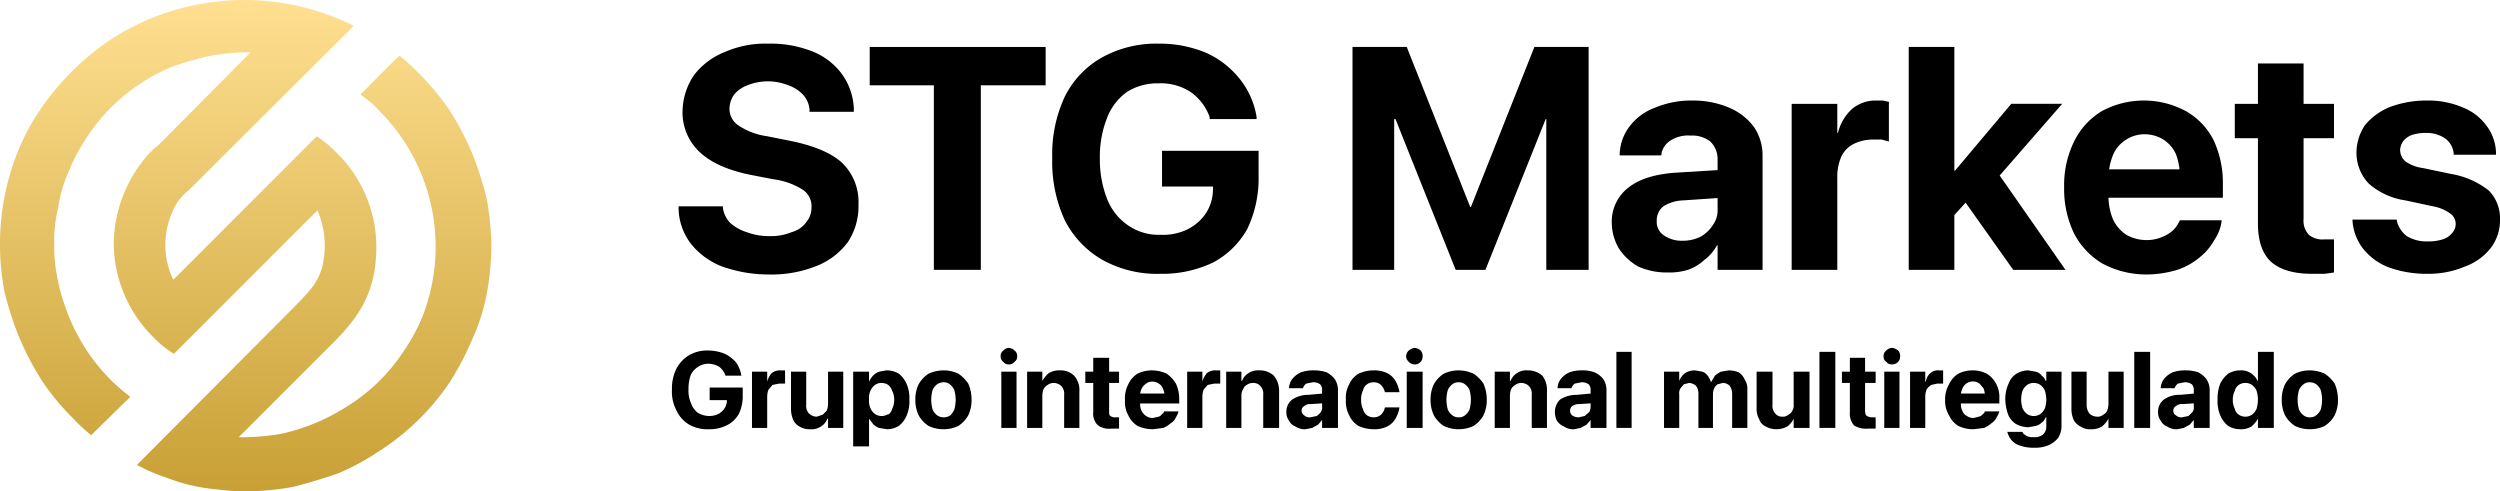 <svg xmlns="http://www.w3.org/2000/svg" xmlns:xlink="http://www.w3.org/1999/xlink" viewBox="0 0 378 74.3"><defs><style>.f3c7ef7f-f466-4196-8095-bad7f2dcad99{fill:url(#a4476b20-9ea9-40e3-bb97-b5eb0878bb0f);}</style><linearGradient id="a4476b20-9ea9-40e3-bb97-b5eb0878bb0f" x1="37.14" y1="1515.33" x2="37.14" y2="1589.65" gradientTransform="matrix(1, 0, 0, -1, 0, 1589.54)" gradientUnits="userSpaceOnUse"><stop offset="0" stop-color="#c8a035"></stop><stop offset="1" stop-color="#ffe091"></stop></linearGradient></defs><g id="a8be5ac8-31da-4ec2-b4e8-284e063c009f" data-name="Capa 2"><g id="acd6d25e-e92e-496f-a540-ed939ad12b6f" data-name="Capa 1"><path class="f3c7ef7f-f466-4196-8095-bad7f2dcad99" d="M2.7,22.9A33.4,33.4,0,0,1,6,16.7,40,40,0,0,1,16.4,6.2,37.1,37.1,0,0,1,52,3.2l1.5.7L52.3,5.1,28.5,28.8A7.8,7.8,0,0,0,26,32.2a12.2,12.2,0,0,0,.2,10.1L47.9,20.6A18.6,18.6,0,0,1,51,23.2a19.9,19.9,0,0,1,5.9,14.1c0,6.9-2.6,10.7-7,15L36.1,66.1a34.5,34.5,0,0,0,6.4-.5,31,31,0,0,0,9.9-4.1,27.7,27.7,0,0,0,8.5-8.2,29.6,29.6,0,0,0,2.8-5,28.9,28.9,0,0,0,1.8-15.6,29.2,29.2,0,0,0-8-15.8,17.4,17.4,0,0,0-3-2.6c2-2,3.8-3.9,5.9-5.9A40.6,40.6,0,0,1,68,16.7a44.4,44.4,0,0,1,3.4,6.5,50.5,50.5,0,0,1,2.2,6.9,41.8,41.8,0,0,1,.7,7.2,41.7,41.7,0,0,1-.7,7.1,29.3,29.3,0,0,1-2.2,6.9A44.4,44.4,0,0,1,68,57.8,36.8,36.8,0,0,1,57.5,68.1a37.4,37.4,0,0,1-6.2,3.4h0c-2.2.8-4.6,1.5-6.9,2.1a41.8,41.8,0,0,1-7.2.7,31.1,31.1,0,0,1-4.3-.3,26.5,26.5,0,0,1-7.5-1.7A28.1,28.1,0,0,1,22.1,71l-1.4-.7L44.3,46.6c2.8-2.9,4.8-4.5,4.8-9.6A13.5,13.5,0,0,0,48,31.8L26.3,53.5a15.9,15.9,0,0,1-3.2-2.6,20.1,20.1,0,0,1-5.9-14.1,20.7,20.7,0,0,1,4.5-12.6A11.5,11.5,0,0,1,23.9,22l14-14.1a34.7,34.7,0,0,0-6.4.6A44.1,44.1,0,0,0,26,10.1a27,27,0,0,0-5,2.7h0a27.7,27.7,0,0,0-8.2,8.5,25.1,25.1,0,0,0-2.4,4.6,20.5,20.5,0,0,0-1.6,5.5A20.9,20.9,0,0,0,8.2,37a23.8,23.8,0,0,0,.4,4.6,28.5,28.5,0,0,0,1.2,4.6h0a29.1,29.1,0,0,0,6.9,11.2,34.8,34.8,0,0,0,3,2.6l-5.2,5.1-.7.7a24.4,24.4,0,0,1-2.9-2.7h0a35.1,35.1,0,0,1-4.6-5.6A44.4,44.4,0,0,1,2.9,51h0A49.1,49.1,0,0,1,.7,44.2a37.8,37.8,0,0,1,2-21.3"></path><path d="M109.2,40.3a11.2,11.2,0,0,1-4.7-3.4,9.1,9.1,0,0,1-1.9-5.4v-.3h6.7v.2a4.1,4.1,0,0,0,1.1,2.3,6.8,6.8,0,0,0,2.5,1.4,9.5,9.5,0,0,0,3.5.6,8.1,8.1,0,0,0,3.3-.6,4,4,0,0,0,2.2-1.5,3.5,3.5,0,0,0,.8-2.2h0a3,3,0,0,0-1.3-2.7,10.9,10.9,0,0,0-4.5-1.6l-3.6-.7c-3.3-.7-5.8-1.8-7.5-3.4a8.2,8.2,0,0,1-2.6-6.2h0a10.1,10.1,0,0,1,1.7-5.4,10.9,10.9,0,0,1,4.6-3.5,15.3,15.3,0,0,1,6.6-1.3,17.2,17.2,0,0,1,6.8,1.2,10.2,10.2,0,0,1,4.4,3.4,9.6,9.6,0,0,1,1.8,5.2v.5h-6.7v-.3a3.7,3.7,0,0,0-1-2.3,5.5,5.5,0,0,0-2.2-1.4,8.3,8.3,0,0,0-6.2,0,4.8,4.8,0,0,0-2,1.4,3.8,3.8,0,0,0-.7,2.1h0a3,3,0,0,0,1.4,2.6,10.4,10.4,0,0,0,4.3,1.6l3.5.7q5.4,1.1,7.8,3.3a8.2,8.2,0,0,1,2.5,6.3h0a9.8,9.8,0,0,1-1.6,5.7,10.8,10.8,0,0,1-4.7,3.6,18.3,18.3,0,0,1-7.3,1.3A21,21,0,0,1,109.2,40.3Z"></path><path d="M141.2,12.9h-9.7V7.1h26.6v5.8h-9.8V40.8h-7.1Z"></path><path d="M166.7,39.3a14.4,14.4,0,0,1-5.7-6,21,21,0,0,1-1.9-9.4h0a20.6,20.6,0,0,1,1.9-9.3,13.9,13.9,0,0,1,5.6-5.9,16.9,16.9,0,0,1,8.6-2.1,18.1,18.1,0,0,1,7.2,1.4,13.6,13.6,0,0,1,5.1,4,12.3,12.3,0,0,1,2.5,5.7v.3h-7.1v-.3a7.8,7.8,0,0,0-2.9-3.8,8.2,8.2,0,0,0-4.8-1.3,8.6,8.6,0,0,0-4.8,1.3,8.5,8.5,0,0,0-3,3.9,15.8,15.8,0,0,0-1.1,6.1h0a16.4,16.4,0,0,0,1.1,6.2,8.7,8.7,0,0,0,3.2,4,8.1,8.1,0,0,0,4.9,1.4,8.4,8.4,0,0,0,4-.8,7.3,7.3,0,0,0,2.8-2.4,6.7,6.7,0,0,0,1.1-3.7v-.4h-7.7V22.8h14.6v3.9a17.7,17.7,0,0,1-1.7,7.9,12.8,12.8,0,0,1-5.2,5.1,17.8,17.8,0,0,1-8,1.7A17,17,0,0,1,166.7,39.3Z"></path><path d="M204.5,7.1h8.2l9.6,24.2h.1L232,7.1h8.2V40.8h-6.4V18h-3.2l7.1-10L224.6,40.8h-4.5L207,8l7.1,10h-3.3V40.8h-6.3Z"></path><path d="M247.7,40.3a8.4,8.4,0,0,1-2.9-2.7,7.7,7.7,0,0,1-1.1-3.9h0a6.5,6.5,0,0,1,2.6-5.4c1.7-1.3,4.1-2,7.2-2.2l9.8-.6v4.2l-8.8.6a5.9,5.9,0,0,0-3,.9,2.7,2.7,0,0,0-1,2.2h0a2.4,2.4,0,0,0,1.1,2.2,4.7,4.7,0,0,0,2.8.8,6,6,0,0,0,2.7-.6A5.2,5.2,0,0,0,259,34a3.7,3.7,0,0,0,.7-2.3V24.1a3.7,3.7,0,0,0-1.1-2.7,4.5,4.5,0,0,0-3-.9,4.9,4.9,0,0,0-3.1.8,3,3,0,0,0-1.3,2v.2h-6.3v-.3a7.3,7.3,0,0,1,1.5-4.1,8.4,8.4,0,0,1,3.8-2.8,14.1,14.1,0,0,1,5.7-1.1,14,14,0,0,1,5.6,1.1,9.1,9.1,0,0,1,3.7,2.9,7.6,7.6,0,0,1,1.3,4.4V40.8h-6.8V37.1h-.1a6.7,6.7,0,0,1-1.9,2.2,7,7,0,0,1-2.5,1.5,9.5,9.5,0,0,1-3,.4A10.6,10.6,0,0,1,247.7,40.3Z"></path><path d="M270.9,15.7h6.9v4.4h.1a7.2,7.2,0,0,1,2.1-3.6,5.5,5.5,0,0,1,3.6-1.3h1.1l.9.2v6l-1.1-.3h-1.4a6.5,6.5,0,0,0-2.9.7,4.1,4.1,0,0,0-1.8,1.9,7.5,7.5,0,0,0-.6,3.1v14h-6.9Z"></path><path d="M288.6,7.1h6.9V40.8h-6.9Zm6,18.7h1l8.5-10.1h7.7L300.2,29h-1.5l-4.1,4.5Zm2,4,4.4-5.2,11.3,16.2h-7.9Z"></path><path d="M317.8,39.8a11.4,11.4,0,0,1-4.2-4.5,15.4,15.4,0,0,1-1.5-7h0a14.9,14.9,0,0,1,1.5-6.9,11,11,0,0,1,4.2-4.6,13.4,13.4,0,0,1,12.7,0,10.5,10.5,0,0,1,4.2,4.4,15.3,15.3,0,0,1,1.4,6.6v2.1H315.4V25.6h17.5l-3.3,4.1V27a9.9,9.9,0,0,0-.6-3.7,5.2,5.2,0,0,0-1.9-2.2,5.4,5.4,0,0,0-2.8-.8,5.1,5.1,0,0,0-2.8.8,5,5,0,0,0-2,2.3,9.6,9.6,0,0,0-.7,3.6v2.7a9.1,9.1,0,0,0,.7,3.5,5.7,5.7,0,0,0,2,2.3,6.2,6.2,0,0,0,3.1.8,6,6,0,0,0,2.4-.5,5.6,5.6,0,0,0,1.7-1.1,5.5,5.5,0,0,0,.9-1.4h6.3v.2a6.6,6.6,0,0,1-1.1,2.8,8.7,8.7,0,0,1-2.2,2.6,10.1,10.1,0,0,1-3.4,1.9,16.1,16.1,0,0,1-4.7.7A14,14,0,0,1,317.8,39.8Z"></path><path d="M343.4,39.6c-1.3-1.2-2-3.1-2-5.8V20.9h-3.5V15.7h3.5V9.6h6.9v6.1h4.6v5.2h-4.6V33.1a3.1,3.1,0,0,0,.8,2.4,3.2,3.2,0,0,0,2.3.7h1.5v5l-1.4.2h-1.9C346.8,41.4,344.8,40.8,343.4,39.6Z"></path><path d="M361.1,40.4a9.2,9.2,0,0,1-3.8-2.8,7.7,7.7,0,0,1-1.6-4.2v-.2h6.7v.2a4.2,4.2,0,0,0,1.5,2.3,5.8,5.8,0,0,0,3.2.8,6.9,6.9,0,0,0,2.2-.3,2.8,2.8,0,0,0,1.4-.9,2,2,0,0,0,.6-1.4h0a1.9,1.9,0,0,0-.8-1.6,6.4,6.4,0,0,0-2.6-1.1l-4.2-.9a10.8,10.8,0,0,1-5.5-2.5,6.7,6.7,0,0,1-1.9-4.7h0a7.5,7.5,0,0,1,1.3-4.2,9.6,9.6,0,0,1,3.7-2.7,15.6,15.6,0,0,1,5.6-1,13.3,13.3,0,0,1,5.6,1.1,8.1,8.1,0,0,1,3.6,2.9,7.1,7.1,0,0,1,1.3,4v.2H371v-.2a3.2,3.2,0,0,0-1.2-2.2,4.9,4.9,0,0,0-3-.9,6.6,6.6,0,0,0-2.1.3,3,3,0,0,0-1.3.9,2.4,2.4,0,0,0-.5,1.4h0a2.3,2.3,0,0,0,.8,1.7,5.8,5.8,0,0,0,2.6,1l4.3.9a12.6,12.6,0,0,1,5.7,2.5,6,6,0,0,1,1.7,4.4h0a6.9,6.9,0,0,1-1.4,4.3,8.7,8.7,0,0,1-3.9,2.8,14.1,14.1,0,0,1-5.7,1.1A16.9,16.9,0,0,1,361.1,40.4Z"></path><path d="M104.2,64.2a4.8,4.8,0,0,1-1.9-2.1,6.1,6.1,0,0,1-.7-3.2h0a6.6,6.6,0,0,1,.7-3.2,5.2,5.2,0,0,1,1.9-2,5.4,5.4,0,0,1,2.9-.7,6.6,6.6,0,0,1,2.5.5,5.5,5.5,0,0,1,1.7,1.3,5,5,0,0,1,.8,2h-2.4a3,3,0,0,0-.9-1.3,3.1,3.1,0,0,0-1.7-.5,2.8,2.8,0,0,0-1.6.5,2.8,2.8,0,0,0-1.1,1.3,6.6,6.6,0,0,0-.3,2.1h0a4.6,4.6,0,0,0,.4,2.1,3,3,0,0,0,1,1.4,3.4,3.4,0,0,0,1.7.5,3.2,3.2,0,0,0,1.4-.3,2.4,2.4,0,0,0,.9-.8,2,2,0,0,0,.4-1.3h-2.6V58.6h5v1.3a6,6,0,0,1-.6,2.7,4.2,4.2,0,0,1-1.8,1.7,5.7,5.7,0,0,1-2.7.6A5.6,5.6,0,0,1,104.2,64.2Z"></path><path d="M113.7,56.2H116v1.5h0a3.2,3.2,0,0,1,.7-1.3A2,2,0,0,1,118,56h.7v2h-.9l-1,.2-.6.7a3,3,0,0,0-.2,1v4.8h-2.3Z"></path><path d="M120.9,64.5a2.2,2.2,0,0,1-1-1.1,4.3,4.3,0,0,1-.3-1.7V56.2h2.3v5a1.7,1.7,0,0,0,.4,1.3,1.7,1.7,0,0,0,1.2.5l.9-.3.6-.6a3,3,0,0,0,.2-1V56.2h2.3v8.5h-2.3V63.3h-.1a2.3,2.3,0,0,1-1,1.2,2.5,2.5,0,0,1-1.6.4A2.9,2.9,0,0,1,120.9,64.5Z"></path><path d="M129,56.2h2.4v1.5h0a3.5,3.5,0,0,1,.6-.9,2.4,2.4,0,0,1,.9-.6L134,56a3.6,3.6,0,0,1,1.9.5,4,4,0,0,1,1.2,1.6,5.3,5.3,0,0,1,.4,2.3h0a5.5,5.5,0,0,1-.4,2.4,4,4,0,0,1-1.2,1.6,3.5,3.5,0,0,1-1.8.5l-1.2-.2a2.4,2.4,0,0,1-.9-.6l-.6-.8h0v4.2H129Zm5.3,6.5a1.5,1.5,0,0,0,.6-.9,2.9,2.9,0,0,0,.3-1.4h0a2.8,2.8,0,0,0-.3-1.3,2,2,0,0,0-.6-.9,1.9,1.9,0,0,0-1-.3,1.7,1.7,0,0,0-1,.3,2.2,2.2,0,0,0-.7.9,2.7,2.7,0,0,0-.2,1.3h0a2.7,2.7,0,0,0,.2,1.3,2.2,2.2,0,0,0,.7.9,1.8,1.8,0,0,0,2,0Z"></path><path d="M140.4,64.4a4.6,4.6,0,0,1-1.5-1.6,5.4,5.4,0,0,1-.5-2.4h0a5.2,5.2,0,0,1,.5-2.3,4.6,4.6,0,0,1,1.5-1.6,5.6,5.6,0,0,1,2.3-.5,5.1,5.1,0,0,1,2.2.5,5.4,5.4,0,0,1,1.5,1.5,6,6,0,0,1,.5,2.4h0a5.4,5.4,0,0,1-.5,2.4,4.6,4.6,0,0,1-1.5,1.6,5.1,5.1,0,0,1-2.2.5A5.2,5.2,0,0,1,140.4,64.4Zm3.3-1.6a3.5,3.5,0,0,0,.6-.9,6.1,6.1,0,0,0,.2-1.5h0a5.9,5.9,0,0,0-.2-1.4,2.2,2.2,0,0,0-.7-.9,1.4,1.4,0,0,0-.9-.3,1.7,1.7,0,0,0-1,.3,2.2,2.2,0,0,0-.7.9,5.9,5.9,0,0,0-.2,1.4h0a6.1,6.1,0,0,0,.2,1.5,2.2,2.2,0,0,0,.7.9,1.7,1.7,0,0,0,1,.3A1.9,1.9,0,0,0,143.7,62.8Z"></path><path d="M151.7,54.7a.9.9,0,0,1-.4-.8,1,1,0,0,1,.4-.9,1.2,1.2,0,0,1,.8-.4,1.3,1.3,0,0,1,.9.4,1,1,0,0,1,.4.9.9.9,0,0,1-.4.8,1,1,0,0,1-.9.4A.9.9,0,0,1,151.7,54.7Zm-.3,1.5h2.3v8.5h-2.3Z"></path><path d="M155.3,56.2h2.3v1.4h0a4,4,0,0,1,1-1.2,3.1,3.1,0,0,1,1.7-.4,2.9,2.9,0,0,1,2.1.8,3.2,3.2,0,0,1,.8,2.4v5.5h-2.3v-5a1.7,1.7,0,0,0-.4-1.3,1.7,1.7,0,0,0-1.2-.5,1.6,1.6,0,0,0-.9.3,1.7,1.7,0,0,0-.6.6,3,3,0,0,0-.2,1v4.9h-2.3Z"></path><path d="M166,64.3a2.4,2.4,0,0,1-.7-2V57.9h-1.2V56.2h1.2V54.1h2.4v2.1h1.5v1.7h-1.5v4.2c0,.4,0,.7.2.8a1.1,1.1,0,0,0,.8.2h.5v1.7h-1.1A2.9,2.9,0,0,1,166,64.3Z"></path><path d="M172,64.4a3.6,3.6,0,0,1-1.4-1.6,4.1,4.1,0,0,1-.5-2.3h0a4.5,4.5,0,0,1,.5-2.4,3.6,3.6,0,0,1,1.4-1.6,4.8,4.8,0,0,1,2.2-.5,5.4,5.4,0,0,1,2.2.5,5,5,0,0,1,1.4,1.5,5.6,5.6,0,0,1,.5,2.3V61h-7.1V59.5h6l-1.1,1.4V60a2.8,2.8,0,0,0-.3-1.3,1.3,1.3,0,0,0-.6-.7,1.7,1.7,0,0,0-1-.3,1.4,1.4,0,0,0-.9.3,1.9,1.9,0,0,0-.7.8,2.2,2.2,0,0,0-.2,1.2v.9a2.2,2.2,0,0,0,.2,1.2,1.9,1.9,0,0,0,.7.8,1.7,1.7,0,0,0,1,.3l.9-.2a1,1,0,0,0,.5-.4.5.5,0,0,0,.3-.4h2.2a3.6,3.6,0,0,1-.4.9,1.8,1.8,0,0,1-.8.9,4.1,4.1,0,0,1-1.1.7l-1.6.2A5.6,5.6,0,0,1,172,64.4Z"></path><path d="M179.5,56.2h2.3v1.5h0a3.2,3.2,0,0,1,.7-1.3,2,2,0,0,1,1.3-.4h.7v2h-.9l-1,.2-.6.7a3,3,0,0,0-.2,1v4.8h-2.3Z"></path><path d="M185.4,56.2h2.3v1.4h.1a2.3,2.3,0,0,1,1-1.2,2.7,2.7,0,0,1,1.6-.4,3.1,3.1,0,0,1,2.2.8,3.6,3.6,0,0,1,.8,2.4v5.5H191v-5a1.7,1.7,0,0,0-.4-1.3,1.4,1.4,0,0,0-1.2-.5,1.6,1.6,0,0,0-.9.3,1,1,0,0,0-.5.6,1.7,1.7,0,0,0-.3,1v4.9h-2.3Z"></path><path d="M195.9,64.5a1.8,1.8,0,0,1-1-.9,2,2,0,0,1-.4-1.3h0a2.3,2.3,0,0,1,.9-1.9,4.3,4.3,0,0,1,2.4-.7l3.4-.3v1.5l-3,.2a1.3,1.3,0,0,0-1,.3.8.8,0,0,0-.4.7h0a.8.8,0,0,0,.4.7,1.2,1.2,0,0,0,.9.3l1-.2c.2-.2.5-.4.6-.6a1.1,1.1,0,0,0,.2-.8V59a1.2,1.2,0,0,0-.3-.9,1.8,1.8,0,0,0-1.1-.3l-1,.2a1.5,1.5,0,0,0-.5.7h-2.1a2.4,2.4,0,0,1,.5-1.4,3.4,3.4,0,0,1,1.3-1,5.4,5.4,0,0,1,1.9-.3,6,6,0,0,1,2,.3,4,4,0,0,1,1.2,1,3,3,0,0,1,.5,1.6v5.8h-2.4V63.5h0l-.6.7-.9.5-1,.2A2.4,2.4,0,0,1,195.9,64.5Z"></path><path d="M205.4,64.4a3.6,3.6,0,0,1-1.4-1.6,4.5,4.5,0,0,1-.5-2.4h0a4.1,4.1,0,0,1,.5-2.3,3.6,3.6,0,0,1,1.4-1.6,5.6,5.6,0,0,1,2.3-.5,4.5,4.5,0,0,1,2,.4,3,3,0,0,1,1.3,1.2,4.9,4.9,0,0,1,.6,1.7h-2.2a2.4,2.4,0,0,0-.6-1.1,1.6,1.6,0,0,0-1.1-.4,1.7,1.7,0,0,0-1,.3,1.5,1.5,0,0,0-.6.9,3.2,3.2,0,0,0-.3,1.4h0a3.3,3.3,0,0,0,.3,1.5,1.5,1.5,0,0,0,.6.9,1.7,1.7,0,0,0,1,.3,1.6,1.6,0,0,0,1.1-.4,2,2,0,0,0,.6-1.1h2.2a4.9,4.9,0,0,1-.6,1.7,3,3,0,0,1-1.3,1.2,4.2,4.2,0,0,1-2,.4A5.6,5.6,0,0,1,205.4,64.4Z"></path><path d="M213,54.7a1.2,1.2,0,0,1-.4-.8,1.3,1.3,0,0,1,.4-.9,1.8,1.8,0,0,1,.9-.4,1.5,1.5,0,0,1,.9.4,1.2,1.2,0,0,1,.3.9,1.1,1.1,0,0,1-.3.8,1.1,1.1,0,0,1-.9.4A1.2,1.2,0,0,1,213,54.7Zm-.3,1.5h2.4v8.5h-2.4Z"></path><path d="M218.3,64.4a4.6,4.6,0,0,1-1.5-1.6,5.4,5.4,0,0,1-.5-2.4h0a5.2,5.2,0,0,1,.5-2.3,4.6,4.6,0,0,1,1.5-1.6,5.4,5.4,0,0,1,2.2-.5,5.6,5.6,0,0,1,2.3.5,5.4,5.4,0,0,1,1.5,1.5,6,6,0,0,1,.5,2.4h0a5.4,5.4,0,0,1-.5,2.4,4.6,4.6,0,0,1-1.5,1.6,5.1,5.1,0,0,1-2.2.5A5.2,5.2,0,0,1,218.3,64.4Zm3.2-1.6a2.2,2.2,0,0,0,.7-.9,6.1,6.1,0,0,0,.2-1.5h0a5.9,5.9,0,0,0-.2-1.4,2.2,2.2,0,0,0-.7-.9,1.5,1.5,0,0,0-1-.3,1.4,1.4,0,0,0-.9.3,2.2,2.2,0,0,0-.7.9,5.9,5.9,0,0,0-.2,1.4h0a6.1,6.1,0,0,0,.2,1.5,2.2,2.2,0,0,0,.7.9,1.5,1.5,0,0,0,1,.3A1.4,1.4,0,0,0,221.5,62.8Z"></path><path d="M226,56.2h2.3v1.4h.1a2.3,2.3,0,0,1,1-1.2A2.5,2.5,0,0,1,231,56a3.3,3.3,0,0,1,2.2.8,3.6,3.6,0,0,1,.7,2.4v5.5h-2.3v-5a1.7,1.7,0,0,0-.4-1.3,1.7,1.7,0,0,0-1.2-.5,1.6,1.6,0,0,0-.9.3,1.7,1.7,0,0,0-.6.6,3,3,0,0,0-.2,1v4.9H226Z"></path><path d="M236.5,64.5a2.4,2.4,0,0,1-1.1-.9,2.8,2.8,0,0,1-.3-1.3h0a2.6,2.6,0,0,1,.8-1.9,4.6,4.6,0,0,1,2.5-.7l3.3-.3v1.5l-2.9.2a1.8,1.8,0,0,0-1.1.3.9.9,0,0,0-.3.7h0a.9.9,0,0,0,.3.7,1.7,1.7,0,0,0,1,.3l.9-.2.7-.6a1.9,1.9,0,0,0,.2-.8V59a1.2,1.2,0,0,0-.3-.9,1.8,1.8,0,0,0-1.1-.3l-1,.2a1.5,1.5,0,0,0-.5.7h-2.1a2.4,2.4,0,0,1,.5-1.4,3.4,3.4,0,0,1,1.3-1,5.4,5.4,0,0,1,1.9-.3,5,5,0,0,1,1.9.3,3.4,3.4,0,0,1,1.3,1,3,3,0,0,1,.5,1.6v5.8h-2.4V63.5h0l-.6.7-.9.5-1,.2A2.4,2.4,0,0,1,236.5,64.5Z"></path><path d="M244.4,53.2h2.3V64.7h-2.3Z"></path><path d="M251.6,56.2h2.3v1.4h0a2.7,2.7,0,0,1,.9-1.2,2.8,2.8,0,0,1,1.5-.4l1.1.2a1.6,1.6,0,0,1,.8.6,3.1,3.1,0,0,1,.5,1h0l.6-1a4.7,4.7,0,0,1,.9-.6l1.2-.2a4,4,0,0,1,1.5.3,2.4,2.4,0,0,1,.9,1.1,2.4,2.4,0,0,1,.4,1.5v5.8h-2.3V59.5a2.1,2.1,0,0,0-.4-1.2,1.5,1.5,0,0,0-1-.4l-.8.2c-.2.2-.4.3-.5.6a1.9,1.9,0,0,0-.2.8v5.2h-2.2V59.4a1.8,1.8,0,0,0-.4-1.1,1.8,1.8,0,0,0-1-.4l-.8.2-.5.6a1.3,1.3,0,0,0-.2.9v5.1h-2.3Z"></path><path d="M267,64.5a1.8,1.8,0,0,1-1-1.1,3.1,3.1,0,0,1-.4-1.7V56.2H268v5a1.7,1.7,0,0,0,.4,1.3,1.3,1.3,0,0,0,1.1.5,1.2,1.2,0,0,0,.9-.3,1.2,1.2,0,0,0,.6-.6,1.6,1.6,0,0,0,.2-1V56.2h2.4v8.5h-2.4V63.3h0a2.9,2.9,0,0,1-1,1.2,3.4,3.4,0,0,1-3.2,0Z"></path><path d="M275.1,53.2h2.4V64.7h-2.4Z"></path><path d="M280.3,64.3a2.8,2.8,0,0,1-.6-2V57.9h-1.2V56.2h1.2V54.1H282v2.1h1.6v1.7H282v4.2c0,.4.1.7.3.8s.4.2.8.2h.5v1.7h-1.1A3.4,3.4,0,0,1,280.3,64.3Z"></path><path d="M285.2,54.7a.9.9,0,0,1-.4-.8,1,1,0,0,1,.4-.9,1.3,1.3,0,0,1,.9-.4,1.8,1.8,0,0,1,.9.4,1.2,1.2,0,0,1,.3.9,1.1,1.1,0,0,1-.3.8,1.2,1.2,0,0,1-.9.4A1,1,0,0,1,285.2,54.7Zm-.3,1.5h2.3v8.5h-2.3Z"></path><path d="M288.8,56.2h2.3v1.5h.1a1.9,1.9,0,0,1,.7-1.3,1.6,1.6,0,0,1,1.2-.4h.7v2h-.9l-.9.2a2.3,2.3,0,0,0-.7.7,3,3,0,0,0-.2,1v4.8h-2.3Z"></path><path d="M296.1,64.4a3.6,3.6,0,0,1-1.4-1.6,4.1,4.1,0,0,1-.6-2.3h0a4.5,4.5,0,0,1,.6-2.4,3.6,3.6,0,0,1,1.4-1.6,4.8,4.8,0,0,1,2.2-.5,4.6,4.6,0,0,1,2.1.5,4,4,0,0,1,1.4,1.5,4.3,4.3,0,0,1,.5,2.3V61h-7V59.5h5.9l-1.1,1.4V60a2.7,2.7,0,0,0-.2-1.3l-.6-.7a1.7,1.7,0,0,0-2.6.8,2.2,2.2,0,0,0-.2,1.2v.9a2.2,2.2,0,0,0,.2,1.2,1.4,1.4,0,0,0,.7.8,1.7,1.7,0,0,0,1,.3l.8-.2a.9.9,0,0,0,.6-.4.5.5,0,0,0,.3-.4h2.2a3.6,3.6,0,0,1-.4.9,2.4,2.4,0,0,1-.8.9,4.1,4.1,0,0,1-1.1.7l-1.6.2A5.2,5.2,0,0,1,296.1,64.4Z"></path><path d="M305.5,67.4a2.8,2.8,0,0,1-1.4-.9,3.4,3.4,0,0,1-.6-1.2h2.3c.1.3.3.4.6.6a2,2,0,0,0,1.1.2,2,2,0,0,0,1.4-.4,1.6,1.6,0,0,0,.5-1.1V63.1h-.1a1.6,1.6,0,0,1-.6.8,1.9,1.9,0,0,1-.9.5l-1.1.2a4.1,4.1,0,0,1-1.9-.5,3.1,3.1,0,0,1-1.2-1.5,7.3,7.3,0,0,1-.4-2.3h0a5.6,5.6,0,0,1,.5-2.3,2.9,2.9,0,0,1,1.2-1.5,3.5,3.5,0,0,1,1.8-.5l1.1.2a1.5,1.5,0,0,1,.9.6,1.6,1.6,0,0,1,.6.8h.1V56.2h2.3v8.3a3.4,3.4,0,0,1-.5,1.7,4,4,0,0,1-1.4,1.1,5.6,5.6,0,0,1-2.3.4A6.4,6.4,0,0,1,305.5,67.4Zm3-4.8a2.2,2.2,0,0,0,.7-.9,4.4,4.4,0,0,0,.2-1.3h0a5.1,5.1,0,0,0-.2-1.3,2.2,2.2,0,0,0-.7-.9,1.8,1.8,0,0,0-2,0,2.2,2.2,0,0,0-.7.9,4.4,4.4,0,0,0-.2,1.3h0a4.4,4.4,0,0,0,.2,1.3,2.2,2.2,0,0,0,.7.9,1.8,1.8,0,0,0,2,0Z"></path><path d="M314.6,64.5a2.3,2.3,0,0,1-1.1-1.1,4.3,4.3,0,0,1-.3-1.7V56.2h2.3v5a2.2,2.2,0,0,0,.4,1.3,1.7,1.7,0,0,0,1.2.5,1.2,1.2,0,0,0,.9-.3,1.2,1.2,0,0,0,.6-.6,3,3,0,0,0,.2-1V56.2h2.3v8.5h-2.3V63.3h0a4,4,0,0,1-1,1.2,3.1,3.1,0,0,1-1.7.4A2.4,2.4,0,0,1,314.6,64.5Z"></path><path d="M322.7,53.2h2.4V64.7h-2.4Z"></path><path d="M327.7,64.5a1.8,1.8,0,0,1-1-.9,2,2,0,0,1-.4-1.3h0a2.3,2.3,0,0,1,.9-1.9,4,4,0,0,1,2.4-.7l3.4-.3v1.5l-3,.2a1.3,1.3,0,0,0-1,.3.8.8,0,0,0-.4.7h0a.8.8,0,0,0,.4.7,1.2,1.2,0,0,0,.9.3l1-.2.6-.6a1.1,1.1,0,0,0,.2-.8V59a1.2,1.2,0,0,0-.3-.9,1.8,1.8,0,0,0-1.1-.3l-1,.2a1.5,1.5,0,0,0-.5.7h-2.1a2.4,2.4,0,0,1,.5-1.4,3.4,3.4,0,0,1,1.3-1,5.4,5.4,0,0,1,1.9-.3,6,6,0,0,1,2,.3,4,4,0,0,1,1.2,1,3,3,0,0,1,.5,1.6v5.8h-2.4V63.5h0l-.6.7-.9.5-1,.2A2.4,2.4,0,0,1,327.7,64.5Z"></path><path d="M336.9,64.4a4,4,0,0,1-1.2-1.6,5.5,5.5,0,0,1-.4-2.4h0a6.1,6.1,0,0,1,.4-2.4,4.4,4.4,0,0,1,1.2-1.5,3.5,3.5,0,0,1,1.8-.5,2.7,2.7,0,0,1,1.6.4,2.8,2.8,0,0,1,1.1,1.3h0V53.2h2.4V64.7h-2.4V63.3h0a4,4,0,0,1-1,1.2,3.1,3.1,0,0,1-1.7.4A3.5,3.5,0,0,1,336.9,64.4Zm3.6-1.7a2.2,2.2,0,0,0,.7-.9,5.2,5.2,0,0,0,.2-1.4h0a5.1,5.1,0,0,0-.2-1.3,2.2,2.2,0,0,0-.7-.9,1.8,1.8,0,0,0-2,0,1.5,1.5,0,0,0-.6.9,2.8,2.8,0,0,0-.3,1.3h0a2.9,2.9,0,0,0,.3,1.4,1.5,1.5,0,0,0,.6.9,1.8,1.8,0,0,0,2,0Z"></path><path d="M347,64.4a4.6,4.6,0,0,1-1.5-1.6,5.4,5.4,0,0,1-.5-2.4h0a5.2,5.2,0,0,1,.5-2.3,4.6,4.6,0,0,1,1.5-1.6,5.1,5.1,0,0,1,2.2-.5,5.6,5.6,0,0,1,2.3.5A5.4,5.4,0,0,1,353,58a6,6,0,0,1,.5,2.4h0a5.4,5.4,0,0,1-.5,2.4,4.6,4.6,0,0,1-1.5,1.6,5.2,5.2,0,0,1-2.3.5A5.1,5.1,0,0,1,347,64.4Zm3.2-1.6a2.2,2.2,0,0,0,.7-.9,6.1,6.1,0,0,0,.2-1.5h0a5.9,5.9,0,0,0-.2-1.4,2.2,2.2,0,0,0-.7-.9,1.7,1.7,0,0,0-1-.3,1.4,1.4,0,0,0-.9.3,2.2,2.2,0,0,0-.7.9,5.9,5.9,0,0,0-.2,1.4h0a6.1,6.1,0,0,0,.2,1.5,2.2,2.2,0,0,0,.7.9,1.5,1.5,0,0,0,1,.3A1.4,1.4,0,0,0,350.2,62.8Z"></path></g></g></svg>